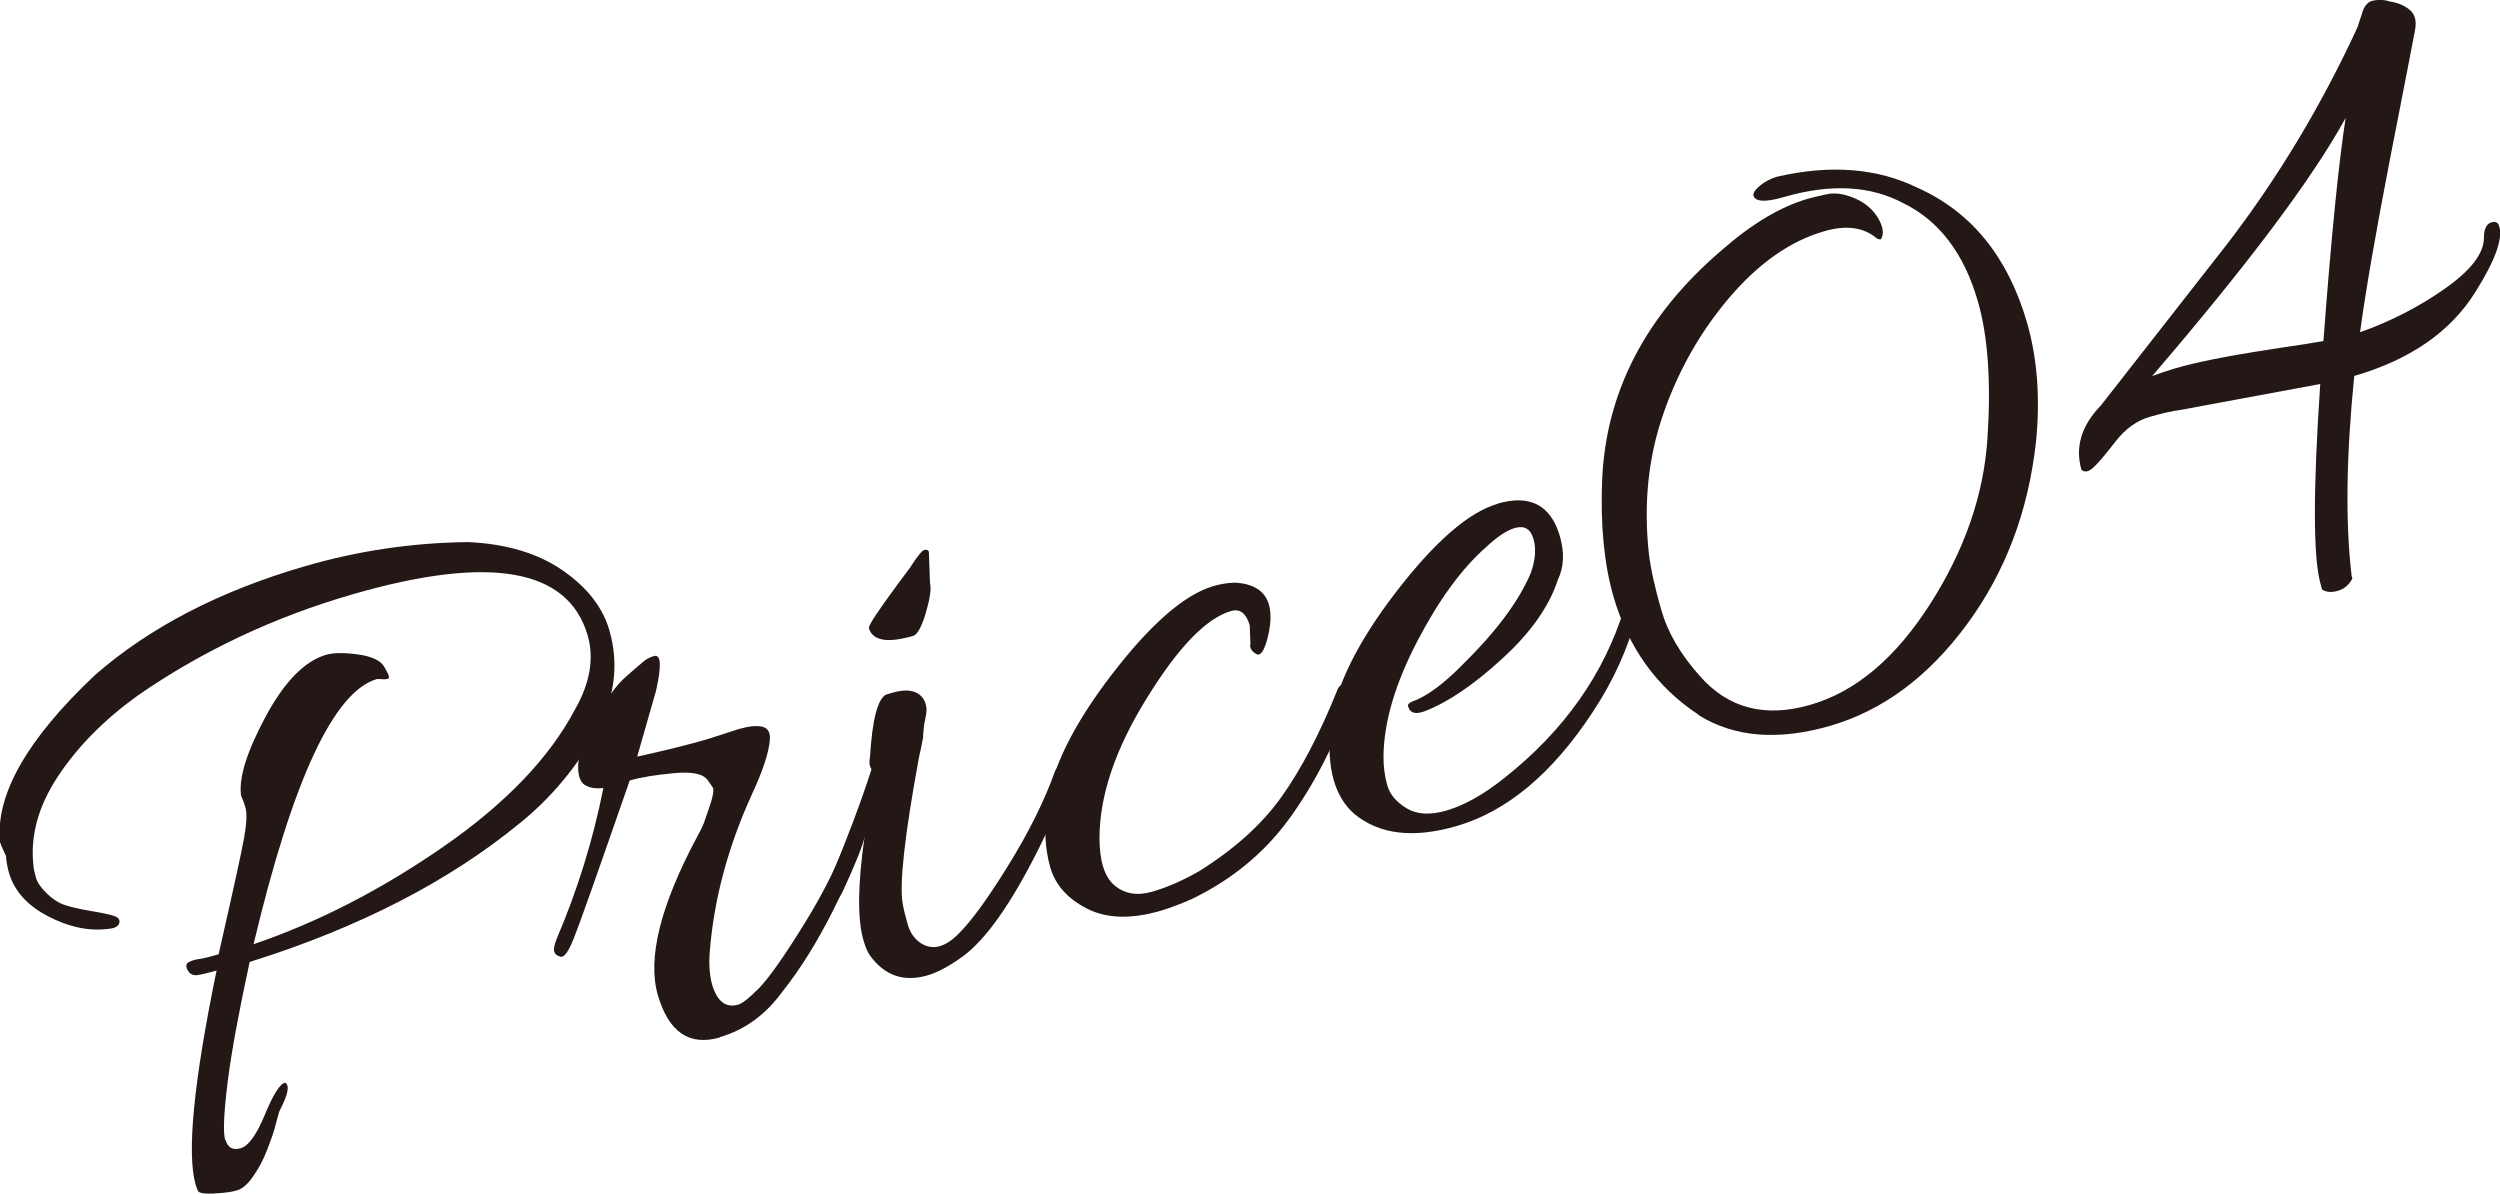 <?xml version="1.0" encoding="UTF-8"?>
<svg id="_レイヤー_2" data-name="レイヤー 2" xmlns="http://www.w3.org/2000/svg" viewBox="0 0 133.79 63.88">
  <defs>
    <style>
      .cls-1 {
        fill: #231815;
        stroke-width: 0px;
      }
    </style>
  </defs>
  <g id="_レイヤー_3" data-name="レイヤー 3">
    <g>
      <path class="cls-1" d="M12.07,61c.12.42.39.57.81.45.42-.12.85-.72,1.3-1.81.45-1.09.81-1.65,1.08-1.7.25.14.16.61-.26,1.43-.05.08-.11.28-.19.6-.08.32-.16.58-.22.77-.07.19-.16.45-.28.76s-.24.57-.35.78c-.11.21-.24.42-.39.64-.29.43-.58.69-.87.78s-.7.14-1.23.17c-.53.03-.82-.02-.88-.14-.05-.12-.09-.23-.12-.33-.48-1.67-.11-5.49,1.12-11.46-.42.12-.75.2-1,.24-.25.04-.43-.05-.55-.26-.11-.21-.09-.36.08-.44.17-.08.35-.14.55-.16.2-.02.54-.11,1.03-.25.78-3.43,1.24-5.52,1.37-6.27s.15-1.27.07-1.56c-.08-.29-.17-.51-.24-.66-.13-.94.3-2.34,1.31-4.22,1.01-1.88,2.09-2.98,3.24-3.32.39-.11.95-.12,1.69-.02.74.1,1.22.32,1.42.66.2.34.29.54.25.6s-.14.08-.32.07-.29-.02-.32-.01c-2.31.67-4.51,5.4-6.6,14.19,3.46-1.18,6.84-2.92,10.16-5.22,3.32-2.3,5.67-4.75,7.04-7.34.81-1.42,1.03-2.74.68-3.96-1.04-3.6-5.25-4.33-12.6-2.2-4.21,1.22-8.04,3.03-11.49,5.42-1.79,1.29-3.21,2.73-4.26,4.32-1.05,1.59-1.49,3.18-1.31,4.77.01.17.06.38.13.64.07.26.27.54.58.85.32.31.65.52.99.63.34.11.82.22,1.42.32.6.1,1.01.19,1.23.27.21.08.29.2.24.38-.05.17-.25.27-.59.3-1.04.13-2.12-.1-3.23-.68-1.11-.58-1.8-1.36-2.08-2.32-.08-.29-.14-.59-.16-.9-.19-.4-.29-.65-.32-.74-.25-2.54,1.45-5.52,5.09-8.95,2.92-2.55,6.67-4.5,11.27-5.83,2.83-.82,5.73-1.25,8.72-1.28,2.05.1,3.73.61,5.04,1.52,1.31.91,2.14,1.98,2.49,3.2.54,1.86.28,3.73-.78,5.58-1.06,1.86-2.4,3.44-4.01,4.74-3.8,3.12-8.62,5.6-14.46,7.43-.58,2.68-.98,4.83-1.18,6.46s-.25,2.65-.13,3.07Z"/>
      <path class="cls-1" d="M38.53,55.52c-1.64.47-2.74-.28-3.32-2.25s.13-4.82,2.12-8.53c.16-.29.27-.51.33-.67l.2-.58c.27-.74.37-1.19.29-1.34l-.27-.39c-.24-.35-.85-.48-1.84-.38-.98.09-1.76.22-2.34.39-1.71,4.92-2.7,7.73-2.99,8.44-.28.71-.52,1.04-.71.99-.19-.05-.3-.14-.34-.27-.04-.13,0-.35.12-.66,1.12-2.62,1.96-5.32,2.51-8.1-.4.05-.73,0-.99-.16-.25-.15-.37-.5-.36-1.05.02-.54.31-1.35.89-2.43s1.13-1.84,1.66-2.31c.53-.47.86-.75,1-.86.14-.11.31-.19.5-.25.39-.11.42.5.12,1.85l-1.01,3.53c1.47-.32,2.72-.63,3.75-.93l1.67-.54c.55-.16.97-.2,1.27-.13.3.07.44.3.41.69-.05.68-.37,1.66-.97,2.95-1.28,2.81-2.03,5.62-2.25,8.44-.05.68,0,1.24.12,1.69.27.93.74,1.3,1.42,1.1.22-.07.6-.37,1.12-.9.52-.54,1.33-1.68,2.42-3.45,1.09-1.76,1.9-3.42,2.43-4.96.08-.2.22-.28.42-.25.2.03.31.08.33.16.02.08.02.18-.02.29-.23,1.01-.78,2.37-1.64,4.08-.86,1.71-1.77,3.16-2.71,4.34-.9,1.24-2.02,2.05-3.37,2.44Z"/>
      <path class="cls-1" d="M47.76,37.07c.8-.23,1.36-.12,1.67.35.15.27.19.56.12.88-.07.32-.11.56-.12.74-.02.18-.03.32-.03.43-.07.37-.14.72-.22,1.06-.77,4.19-1.06,6.8-.87,7.83.05.3.14.67.27,1.12.13.45.37.78.71,1,.6.38,1.25.23,1.96-.46.71-.69,1.61-1.93,2.71-3.71,1.1-1.78,1.93-3.45,2.49-5.01.08-.2.21-.28.4-.25.18.03.29.09.31.17s.02.18-.02.29c-.23,1.01-.78,2.37-1.64,4.08-1.42,2.81-2.74,4.68-3.97,5.59-.72.52-1.35.86-1.9,1.02-1.29.37-2.31,0-3.09-1.09-.13-.2-.24-.47-.33-.79-.33-1.12-.31-2.98.06-5.56-.06.4-.45,1.39-1.18,2.96-.2.41-.42.47-.67.2-.05-.05-.09-.14-.12-.25-.03-.11,0-.27.07-.47,1.01-2.42,1.76-4.43,2.27-6.04-.11-.14-.14-.36-.08-.66.12-1.99.41-3.1.86-3.33.1-.03.21-.06.34-.1ZM49.71,29.55l.06,1.66c.08.29,0,.82-.22,1.58-.23.76-.46,1.18-.68,1.24-1.38.4-2.17.26-2.37-.41-.04-.13.48-.92,1.56-2.38l.64-.86c.38-.6.64-.92.77-.95s.21,0,.25.13Z"/>
      <path class="cls-1" d="M66.92,34.49l-.04-1.03c-.19-.64-.52-.9-1-.76-1.32.38-2.82,1.93-4.5,4.65-1.69,2.72-2.53,5.21-2.54,7.48,0,.59.06,1.11.19,1.54.13.43.33.77.6,1,.55.47,1.23.58,2.03.35.8-.23,1.64-.6,2.5-1.09,1.89-1.18,3.36-2.5,4.41-3.97,1.05-1.47,2.06-3.39,3.01-5.76.08-.2.22-.29.42-.28.2.01.31.08.34.19.03.11.03.29,0,.55-.94,2.54-2.06,4.7-3.37,6.49-1.31,1.79-3.02,3.2-5.12,4.23-.62.28-1.2.5-1.74.66-1.57.46-2.88.42-3.93-.11-1.04-.53-1.7-1.27-1.97-2.2-.27-.93-.34-2.01-.21-3.23.27-2.06,1.45-4.44,3.52-7.13s3.88-4.26,5.43-4.71c.39-.11.77-.17,1.15-.18.99.06,1.59.45,1.8,1.15.14.48.12,1.08-.06,1.79-.18.71-.38,1.01-.61.88-.23-.13-.34-.29-.33-.51Z"/>
      <path class="cls-1" d="M80.15,26.95c1.74-.5,2.84.08,3.33,1.75.25.87.22,1.64-.11,2.33-.46,1.42-1.46,2.84-3,4.24-1.54,1.41-2.93,2.34-4.15,2.8-.44.16-.72.1-.83-.18-.07-.12-.05-.21.05-.27.1-.06.19-.11.25-.12.72-.28,1.57-.91,2.54-1.89,1.82-1.78,3.05-3.43,3.69-4.94.25-.7.3-1.31.14-1.84-.15-.53-.49-.72-1-.57-.42.12-.93.46-1.53,1.02-1.31,1.15-2.54,2.84-3.7,5.07-1.16,2.24-1.76,4.26-1.79,6.08-.01.56.06,1.09.2,1.59s.49.91,1.04,1.24c.55.33,1.26.37,2.12.12.96-.28,2-.86,3.1-1.74,3.2-2.53,5.35-5.57,6.44-9.13.12-.31.28-.41.49-.3.15.03.23.09.26.19.03.1.01.22-.05.38-.5,1.89-1.3,3.67-2.42,5.35-2.15,3.27-4.58,5.3-7.28,6.08-2.31.67-4.14.45-5.47-.66-.51-.44-.88-1.05-1.1-1.82-.22-.77-.28-1.75-.17-2.93.27-2.06,1.45-4.44,3.52-7.13s3.88-4.26,5.43-4.71Z"/>
      <path class="cls-1" d="M90.9,38.25c-2.24-1.47-3.75-3.58-4.55-6.31-.5-1.74-.71-3.82-.61-6.25.2-4.72,2.33-8.83,6.41-12.31,1.61-1.41,3.14-2.32,4.59-2.74.26-.07.61-.16,1.05-.25.44-.09.94-.01,1.51.24.56.25.97.62,1.23,1.08.26.46.3.83.13,1.09-.07.02-.14,0-.22-.04-.7-.6-1.64-.73-2.83-.38-1.8.52-3.48,1.7-5.04,3.52-1.56,1.83-2.74,3.9-3.55,6.23-.81,2.32-1.07,4.82-.78,7.49.1.84.33,1.86.67,3.04.34,1.19,1.03,2.37,2.07,3.53,1.51,1.72,3.48,2.23,5.9,1.53,2.43-.7,4.56-2.5,6.41-5.39,1.85-2.89,2.87-5.84,3.07-8.86.2-3.02.03-5.48-.52-7.37-.74-2.54-2.06-4.28-3.97-5.22-1.77-.95-3.91-1.06-6.42-.33-.74.21-1.22.25-1.46.11-.23-.14-.21-.35.08-.62s.64-.47,1.06-.59c2.84-.65,5.34-.45,7.49.6,2.88,1.29,4.83,3.69,5.85,7.19.56,1.93.72,4.06.49,6.39-.41,3.74-1.65,7.01-3.71,9.8-2.06,2.79-4.49,4.59-7.29,5.41-2.8.81-5.15.62-7.06-.57Z"/>
      <path class="cls-1" d="M125.88,30.98c-.18.33-.44.55-.78.64-.34.1-.61.07-.83-.07-.03-.1-.06-.19-.08-.29-.4-1.38-.41-4.95-.02-10.71l-7.49,1.39c-.4.05-.95.17-1.64.37-.69.2-1.3.64-1.82,1.31-.52.67-.91,1.14-1.17,1.38-.26.25-.48.3-.66.14-.35-1.22,0-2.37,1.04-3.44l6.71-8.58c2.73-3.54,5.07-7.43,7.02-11.65.04-.11.09-.27.15-.46.07-.19.11-.34.14-.43.03-.09.08-.2.17-.31.09-.11.18-.18.28-.21.32-.09.65-.09,1,.02.4.06.75.2,1.04.43.29.23.39.58.31,1.06-.09.48-.52,2.73-1.31,6.75-.78,4.02-1.33,7.18-1.64,9.46,1.64-.58,3.16-1.36,4.55-2.34,1.39-.98,2.08-1.88,2.08-2.72,0-.45.13-.72.37-.81.24-.08.39-.02.45.21.2.67-.23,1.84-1.28,3.51-1.33,2.13-3.49,3.62-6.48,4.49-.43,4.27-.48,7.84-.14,10.7l.04.14ZM115.16,20.13c.38-.14.81-.29,1.29-.43.48-.14,1.14-.3,1.98-.47.84-.17,1.94-.36,3.31-.57,1.37-.2,2.23-.34,2.6-.41.41-5.45.8-9.43,1.19-11.94-1.8,3.28-5.26,7.88-10.36,13.82Z"/>
    </g>
  </g>
</svg>